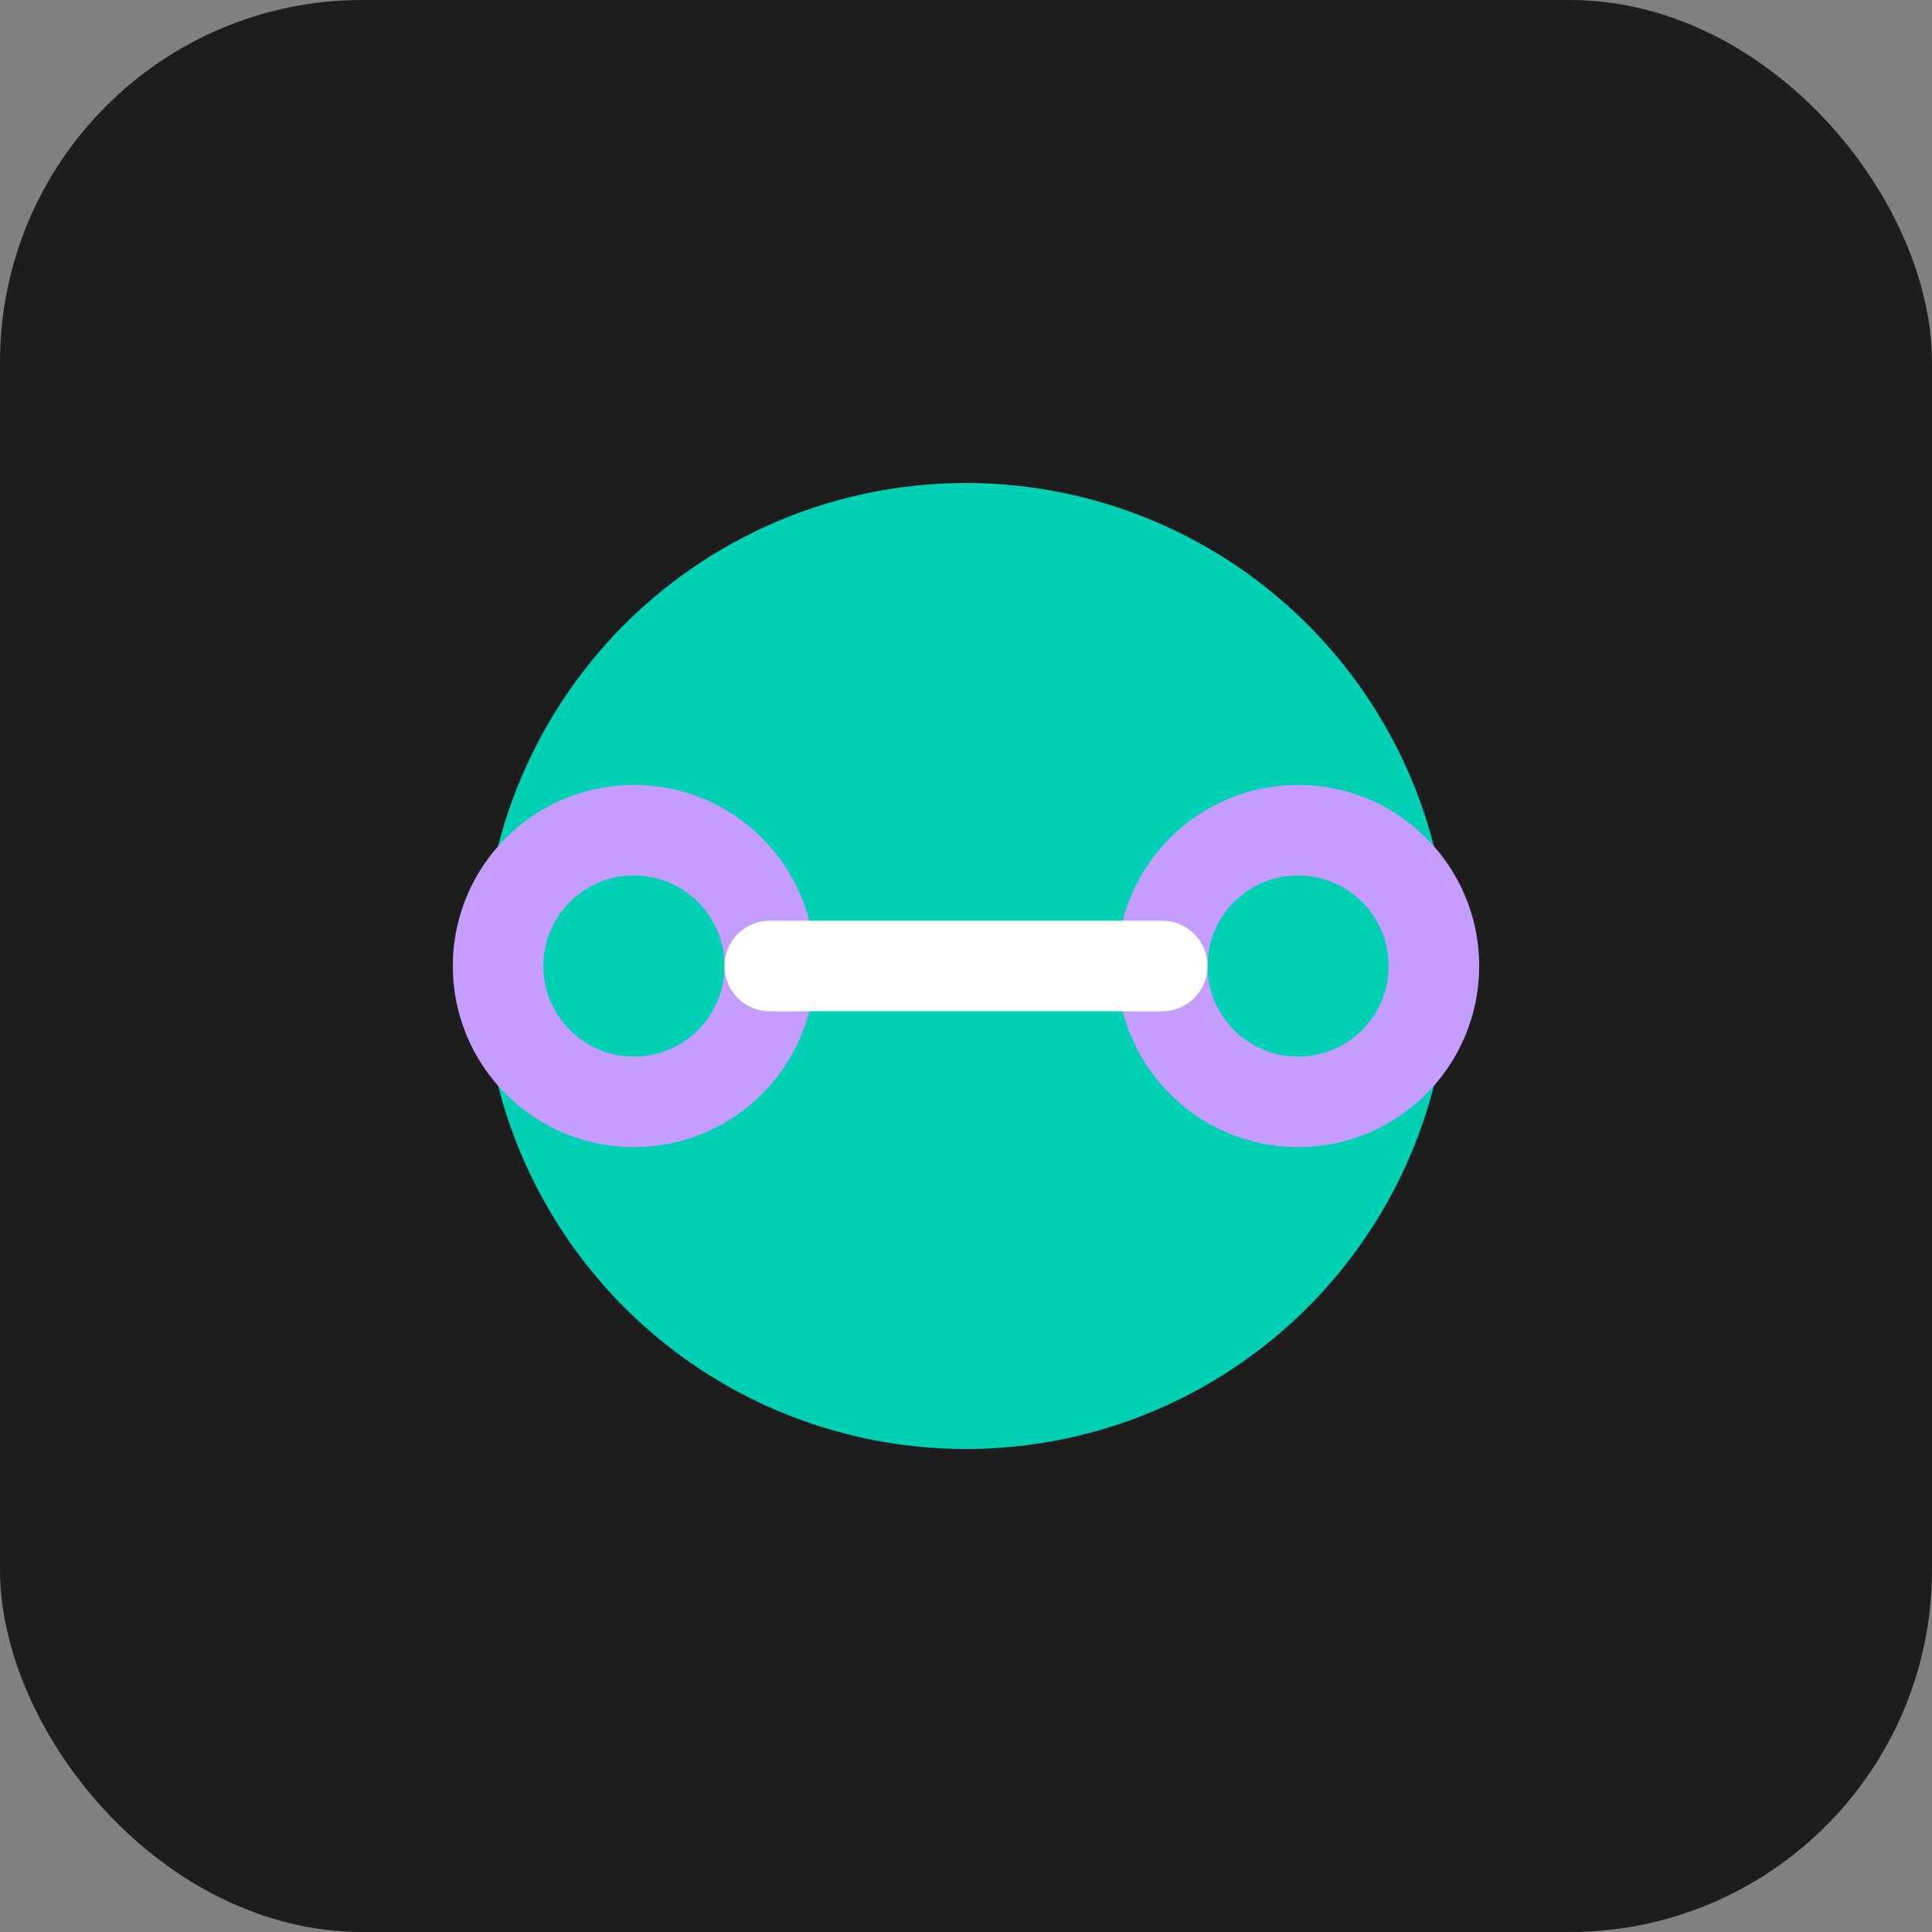 <svg xmlns="http://www.w3.org/2000/svg" width="64" height="64" viewBox="0 0 64 64" fill="none">
  <rect x="0" y="0" width="64" height="64" fill="#808080" stroke="none"/>
  <rect width="64" height="64" rx="12" fill="#1D1D1D"/>
  <circle cx="32" cy="32" r="16" fill="#00D0B3"/>
  <path d="M25.5 32C25.5 34.485 23.485 36.5 21 36.5C18.515 36.5 16.5 34.485 16.5 32C16.5 29.515 18.515 27.5 21 27.5C23.485 27.5 25.5 29.515 25.5 32Z" stroke="#C49DFF" stroke-width="3"/>
  <path d="M47.5 32C47.5 34.485 45.485 36.5 43 36.5C40.515 36.5 38.5 34.485 38.5 32C38.5 29.515 40.515 27.5 43 27.5C45.485 27.5 47.5 29.515 47.5 32Z" stroke="#C49DFF" stroke-width="3"/>
  <path d="M25.5 32H38.5" stroke="#FFFFFF" stroke-width="3" stroke-linecap="round"/>
</svg> 